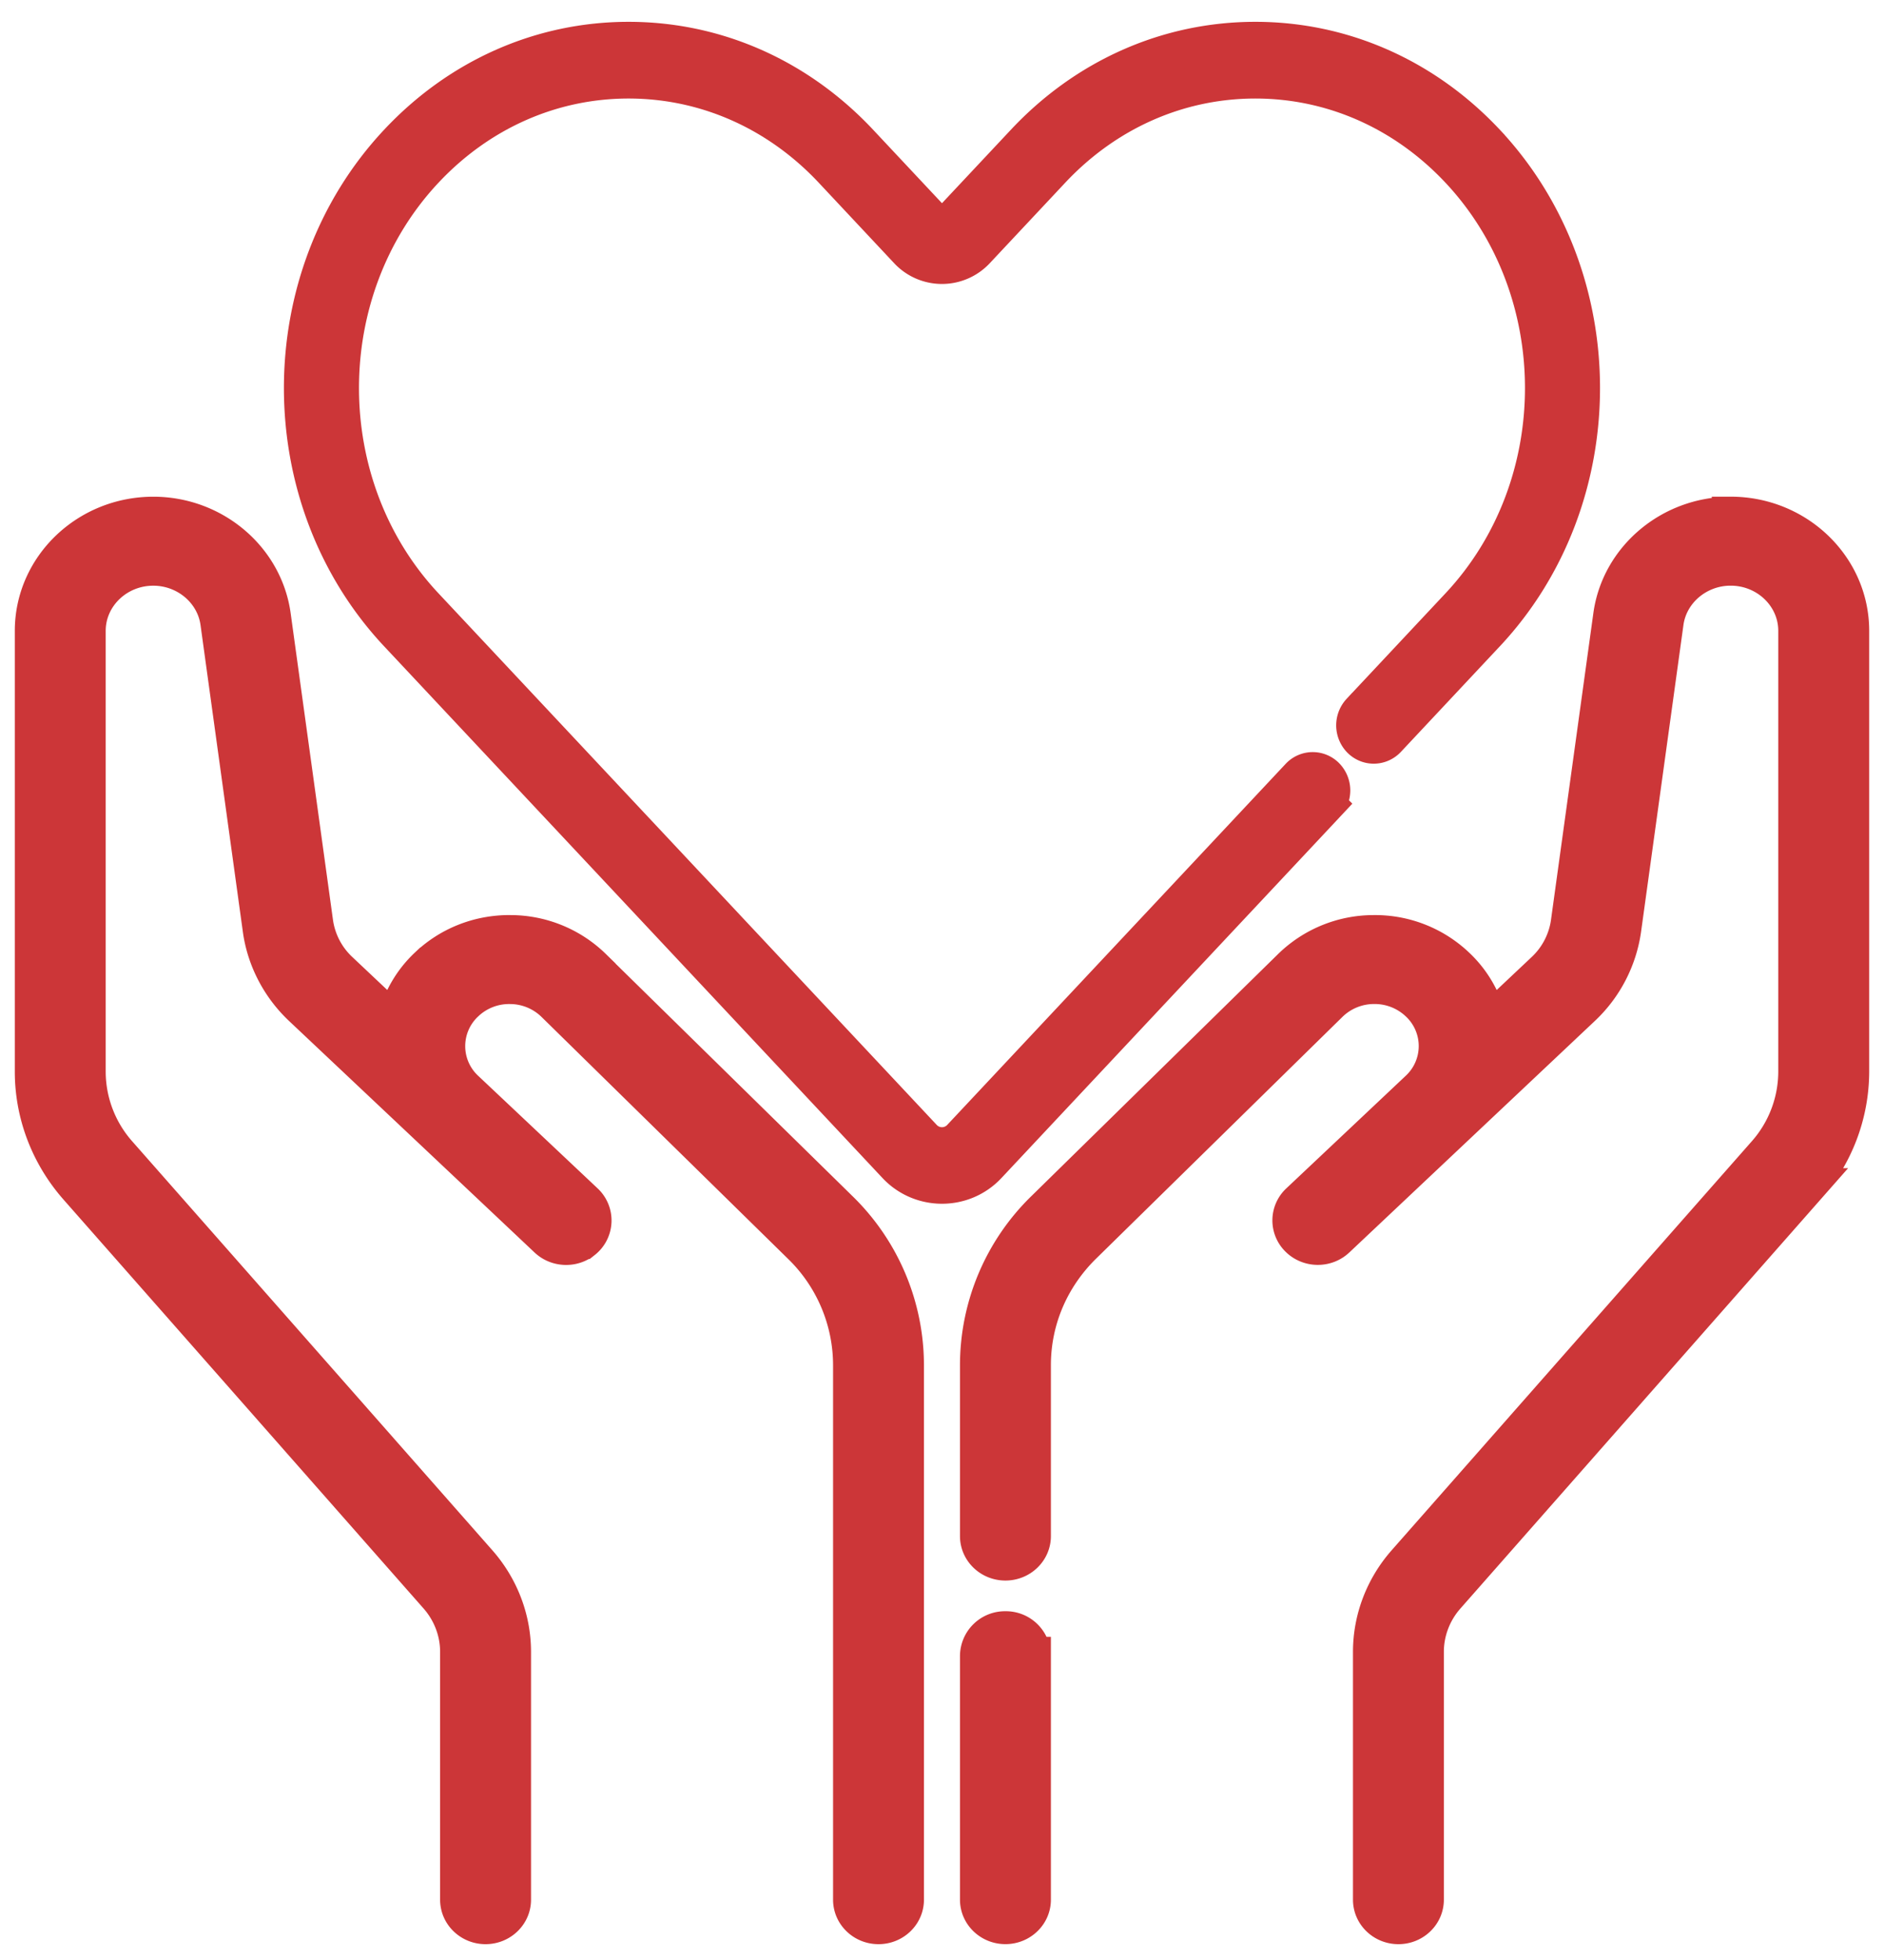 <svg width="50" height="52" fill="none" xmlns="http://www.w3.org/2000/svg"><path d="M15.73 25.668a3.127 3.127 0 00-2.183-.89l-.023-.001c-.82 0-1.59.305-2.173.861a2.92 2.92 0 00-.855 1.52l-1.491-1.406a2.169 2.169 0 01-.663-1.275l-1.124-8.143c-.21-1.514-1.563-2.656-3.149-2.656-1.751 0-3.176 1.372-3.176 3.059v11.696c0 1.119.414 2.205 1.165 3.059l9.557 10.85c.364.413.565.94.565 1.482V50.4c0 .376.316.68.706.68.39 0 .707-.304.707-.68v-6.575c0-.864-.32-1.703-.9-2.363l-9.558-10.85a3.3 3.3 0 01-.83-2.18V16.738c0-.937.79-1.699 1.763-1.699.88 0 1.633.634 1.749 1.475l1.124 8.143c.108.782.49 1.517 1.075 2.068l4.81 4.534 1.704 1.607c.26.245.67.259.946.037a.666.666 0 00.042-1.01l-3.168-2.985a1.574 1.574 0 01-.006-2.302 1.687 1.687 0 011.192-.468 1.7 1.7 0 011.185.484l6.534 6.41a4.44 4.44 0 011.354 3.189V50.4c0 .376.316.68.706.68.39 0 .706-.304.706-.68V36.22a5.768 5.768 0 00-1.758-4.14l-6.534-6.41zm10.953 17.579a.694.694 0 00-.706.68v6.472c0 .376.316.68.706.68.39 0 .707-.304.707-.68v-6.472a.694.694 0 00-.707-.68zM45.93 13.678c-1.586 0-2.94 1.142-3.148 2.656l-1.125 8.143a2.17 2.17 0 01-.662 1.275l-1.492 1.406a2.921 2.921 0 00-.855-1.52 3.122 3.122 0 00-2.195-.86 3.127 3.127 0 00-2.183.89l-6.535 6.41a5.768 5.768 0 00-1.758 4.142v4.533c0 .376.316.68.706.68.39 0 .707-.304.707-.68V36.22c0-1.2.48-2.332 1.353-3.188l6.535-6.411a1.701 1.701 0 011.197-.484 1.7 1.7 0 011.18.468 1.574 1.574 0 01-.007 2.302l-3.168 2.986a.662.662 0 00-.01.961c.273.269.72.273.998.01l6.514-6.14a3.517 3.517 0 001.075-2.068l1.125-8.143c.116-.84.867-1.475 1.748-1.475.973 0 1.764.762 1.764 1.699v11.696a3.3 3.3 0 01-.83 2.179l-9.557 10.85c-.58.659-.9 1.498-.9 2.362V50.4c0 .376.316.68.706.68.39 0 .706-.304.706-.68v-6.575c0-.542.201-1.07.566-1.483l9.556-10.85a4.632 4.632 0 001.166-3.058V16.736c0-1.687-1.425-3.059-3.177-3.059zm-6.491-9.895c-1.635-1.744-3.81-2.704-6.123-2.704s-4.488.96-6.122 2.704l-2.001 2.133a.265.265 0 01-.387 0l-2-2.133c-1.636-1.744-3.81-2.704-6.123-2.704-2.314 0-4.488.96-6.123 2.704-3.367 3.59-3.367 9.433 0 13.023l13.22 14.1c.654.704 1.78.71 2.438 0l8.976-9.573a.533.533 0 00-.008-.732.483.483 0 00-.703.009l-8.976 9.573a.69.69 0 01-1.015 0l-13.22-14.1c-2.993-3.192-2.993-8.385 0-11.577 1.446-1.542 3.367-2.392 5.41-2.392 2.044 0 3.966.85 5.412 2.392l2 2.134a1.237 1.237 0 001.81 0l2.001-2.134c1.446-1.542 3.368-2.392 5.411-2.392 2.043 0 3.965.85 5.411 2.392 2.993 3.192 2.993 8.385 0 11.577l-2.624 2.799a.533.533 0 00.008.732c.197.2.512.195.704-.009l2.624-2.799c3.366-3.59 3.366-9.433 0-13.023z" fill="#CC3638" stroke="#CC3638"/></svg>